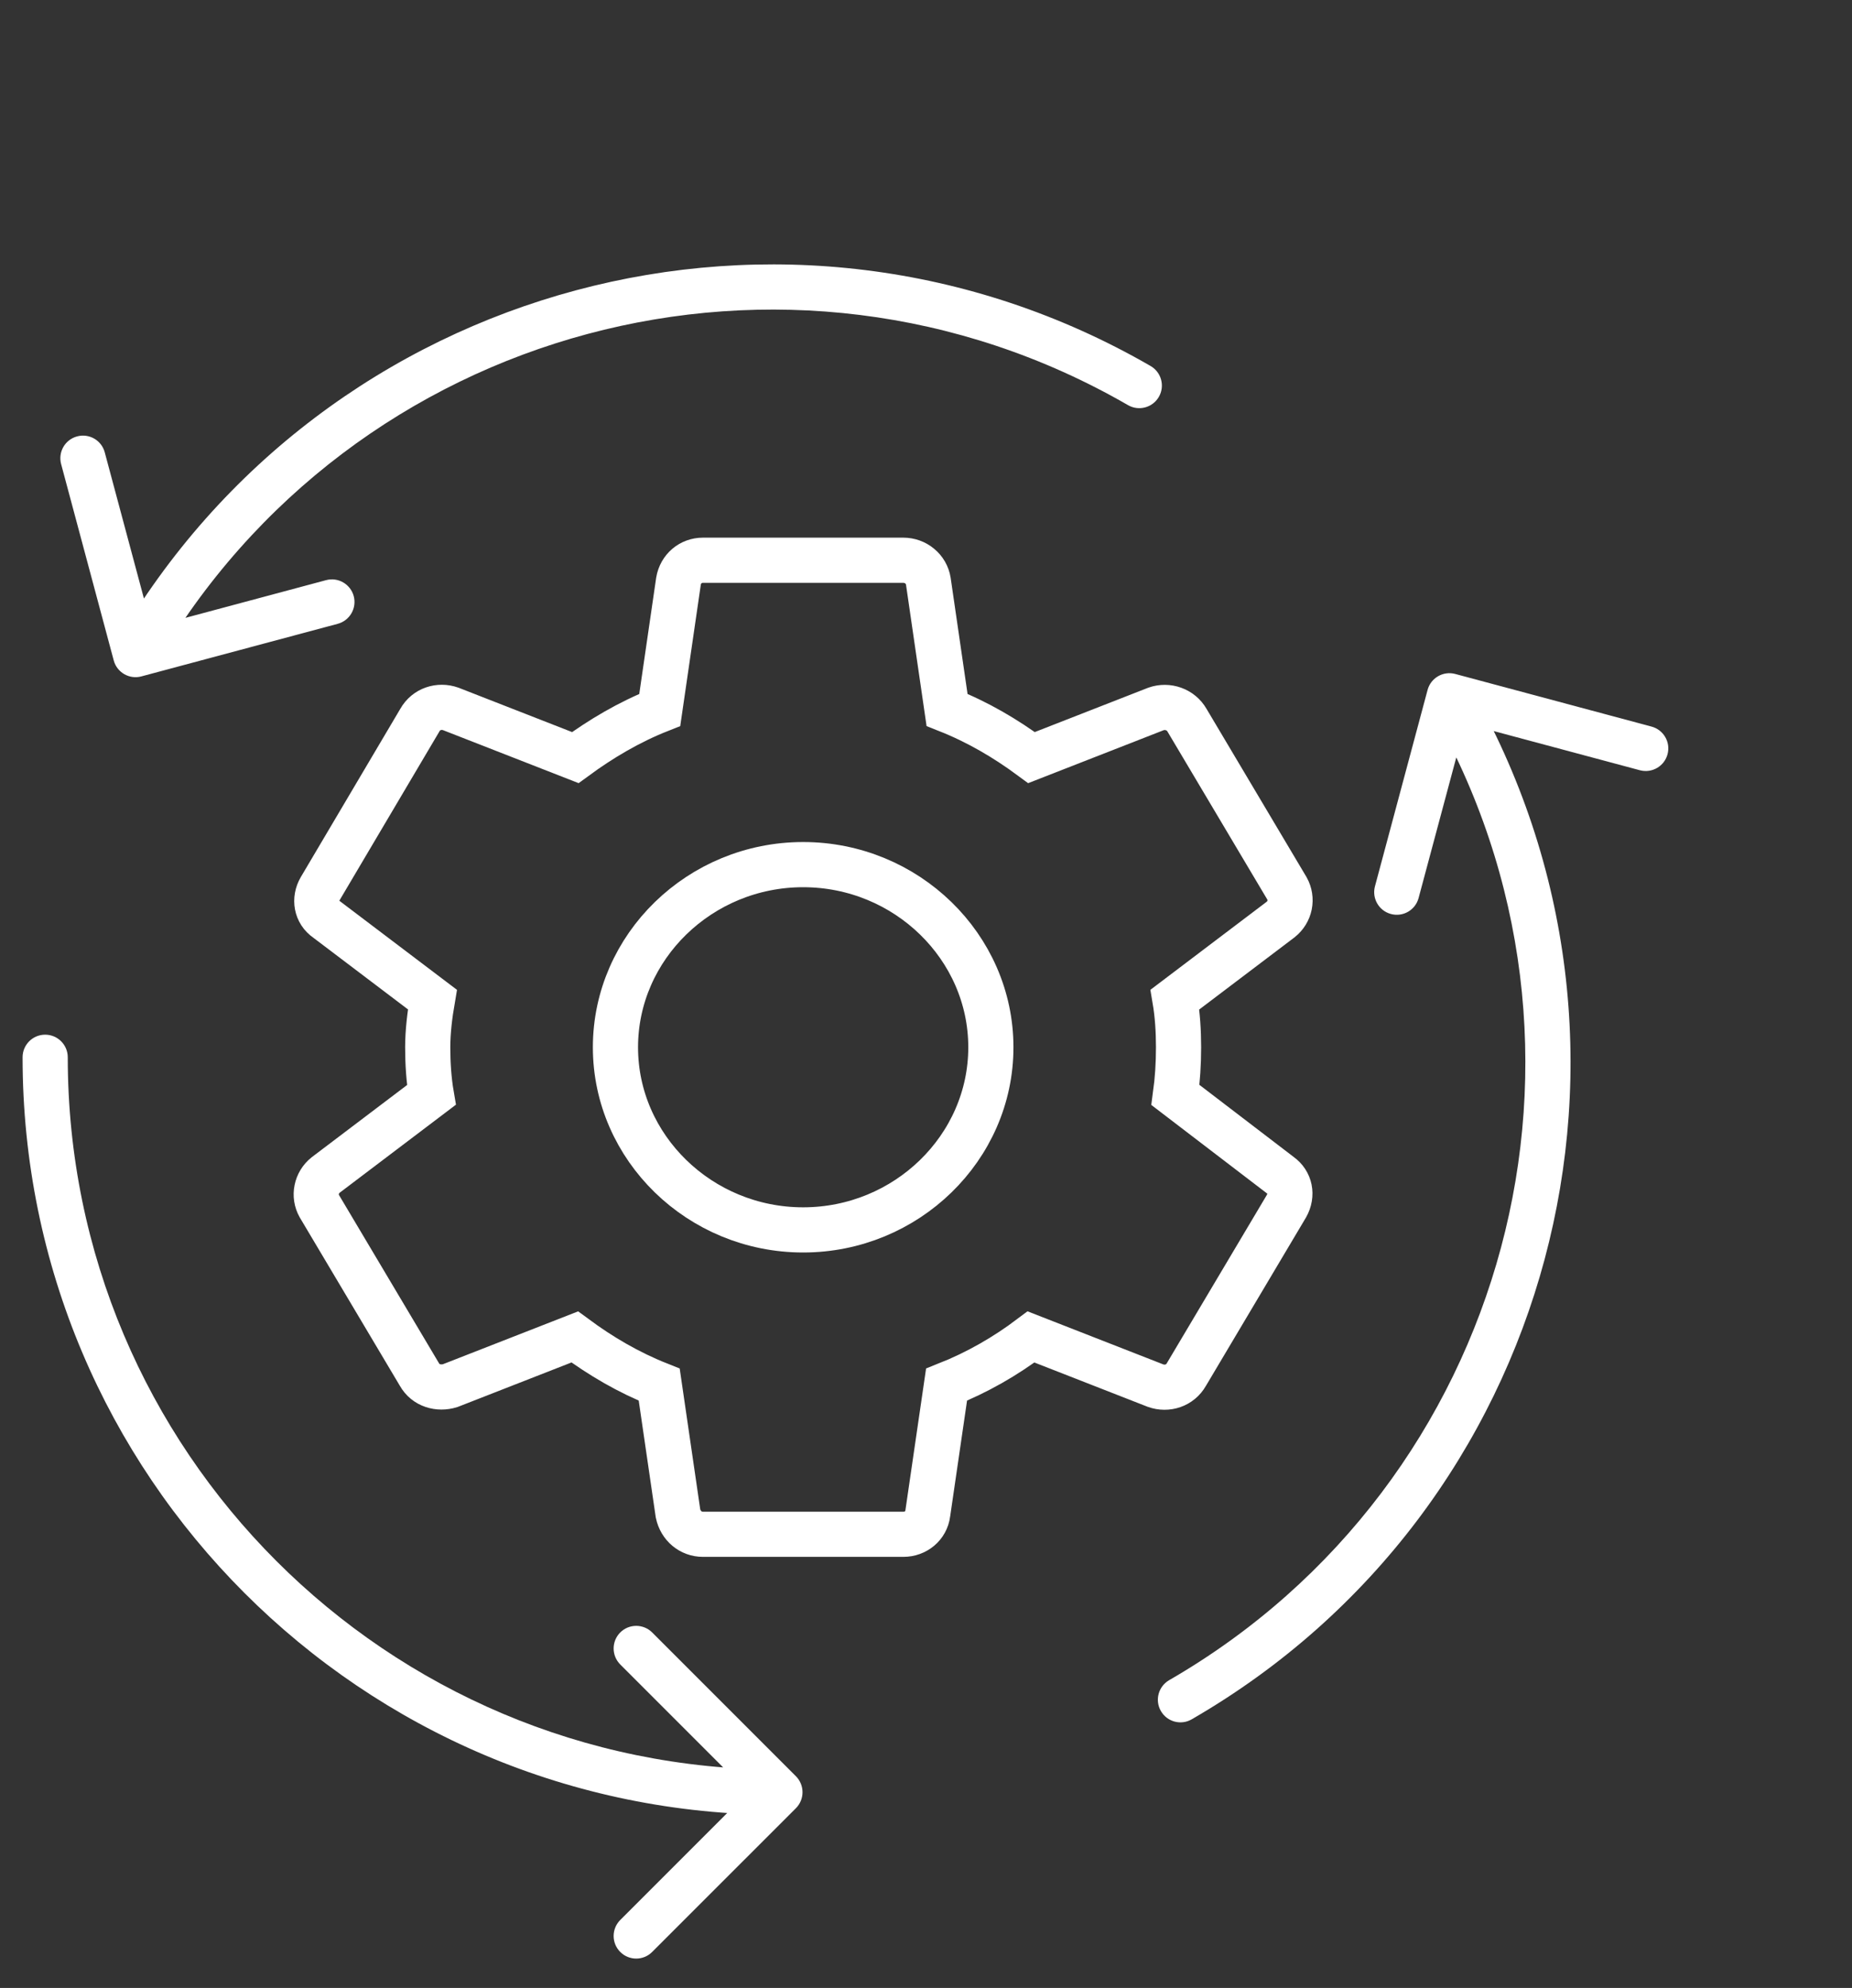 <svg xmlns="http://www.w3.org/2000/svg" width="41" height="44" viewBox="0 0 41 44" fill="none"><rect x="0" y="0" width="41" height="44" fill="#333333" stroke="none"/><path d="M2.518 14.618C2.589 14.884 2.864 15.043 3.13 14.971L7.477 13.807C7.744 13.735 7.902 13.461 7.831 13.194C7.759 12.928 7.485 12.769 7.218 12.841L3.355 13.876L2.319 10.012C2.248 9.745 1.974 9.587 1.707 9.659C1.44 9.73 1.282 10.004 1.353 10.271L2.518 14.618ZM24.972 8.967C25.211 9.105 25.517 9.023 25.655 8.784C25.793 8.545 25.711 8.239 25.472 8.101L24.972 8.967ZM3.434 14.738C7.788 7.197 17.431 4.613 24.972 8.967L25.472 8.101C17.453 3.471 7.198 6.219 2.568 14.238L3.434 14.738Z" fill="white"></path><path d="M17.62 40.022C17.815 39.826 17.815 39.51 17.62 39.314L14.438 36.132C14.243 35.937 13.926 35.937 13.731 36.132C13.536 36.328 13.536 36.644 13.731 36.84L16.559 39.668L13.731 42.496C13.536 42.692 13.536 43.008 13.731 43.203C13.926 43.399 14.243 43.399 14.438 43.203L17.62 40.022ZM1.5 23.401C1.5 23.125 1.276 22.901 1 22.901C0.723 22.901 0.5 23.125 0.5 23.401L1.5 23.401ZM17.267 39.168C8.559 39.168 1.5 32.109 1.5 23.401L0.5 23.401C0.5 32.661 8.006 40.168 17.267 40.168L17.267 39.168Z" fill="white"></path><path d="M32.216 14.917C31.95 14.846 31.675 15.004 31.604 15.271L30.439 19.618C30.368 19.884 30.526 20.159 30.793 20.23C31.06 20.302 31.334 20.143 31.405 19.877L32.441 16.013L36.304 17.048C36.571 17.119 36.845 16.961 36.916 16.695C36.988 16.428 36.83 16.154 36.563 16.082L32.216 14.917ZM25.883 37.188C25.644 37.327 25.562 37.632 25.7 37.871C25.838 38.111 26.144 38.193 26.383 38.054L25.883 37.188ZM31.654 15.65C36.008 23.192 33.424 32.835 25.883 37.188L26.383 38.054C34.402 33.425 37.15 23.17 32.52 15.15L31.654 15.65Z" fill="white"></path><path d="M26.022 24.235C26.068 23.898 26.091 23.55 26.091 23.18C26.091 22.82 26.068 22.461 26.011 22.124L28.354 20.35C28.455 20.269 28.524 20.157 28.549 20.032C28.574 19.907 28.554 19.777 28.492 19.665L26.276 15.937C26.211 15.825 26.107 15.738 25.982 15.693C25.857 15.648 25.72 15.647 25.595 15.69L22.836 16.768C22.259 16.342 21.647 15.982 20.966 15.713L20.551 12.861C20.53 12.732 20.463 12.615 20.361 12.531C20.26 12.446 20.13 12.4 19.997 12.4H15.564C15.287 12.4 15.068 12.591 15.021 12.861L14.606 15.713C13.925 15.982 13.302 16.353 12.736 16.768L9.977 15.69C9.723 15.601 9.435 15.69 9.296 15.937L7.091 19.665C6.953 19.901 6.999 20.193 7.23 20.35L9.573 22.124C9.515 22.461 9.469 22.832 9.469 23.18C9.469 23.528 9.492 23.898 9.55 24.235L7.207 26.009C7.106 26.09 7.037 26.203 7.012 26.328C6.986 26.453 7.006 26.582 7.068 26.694L9.285 30.422C9.423 30.669 9.712 30.748 9.966 30.669L12.724 29.591C13.302 30.018 13.913 30.377 14.594 30.647L15.01 33.499C15.068 33.768 15.287 33.959 15.564 33.959H19.997C20.274 33.959 20.505 33.768 20.539 33.499L20.955 30.647C21.636 30.377 22.259 30.018 22.825 29.591L25.583 30.669C25.837 30.759 26.126 30.669 26.265 30.422L28.481 26.694C28.619 26.447 28.562 26.166 28.342 26.009L26.022 24.235ZM17.78 27.222C15.495 27.222 13.625 25.403 13.625 23.18C13.625 20.956 15.495 19.137 17.78 19.137C20.066 19.137 21.936 20.956 21.936 23.18C21.936 25.403 20.066 27.222 17.78 27.222Z" stroke="white"></path></svg>